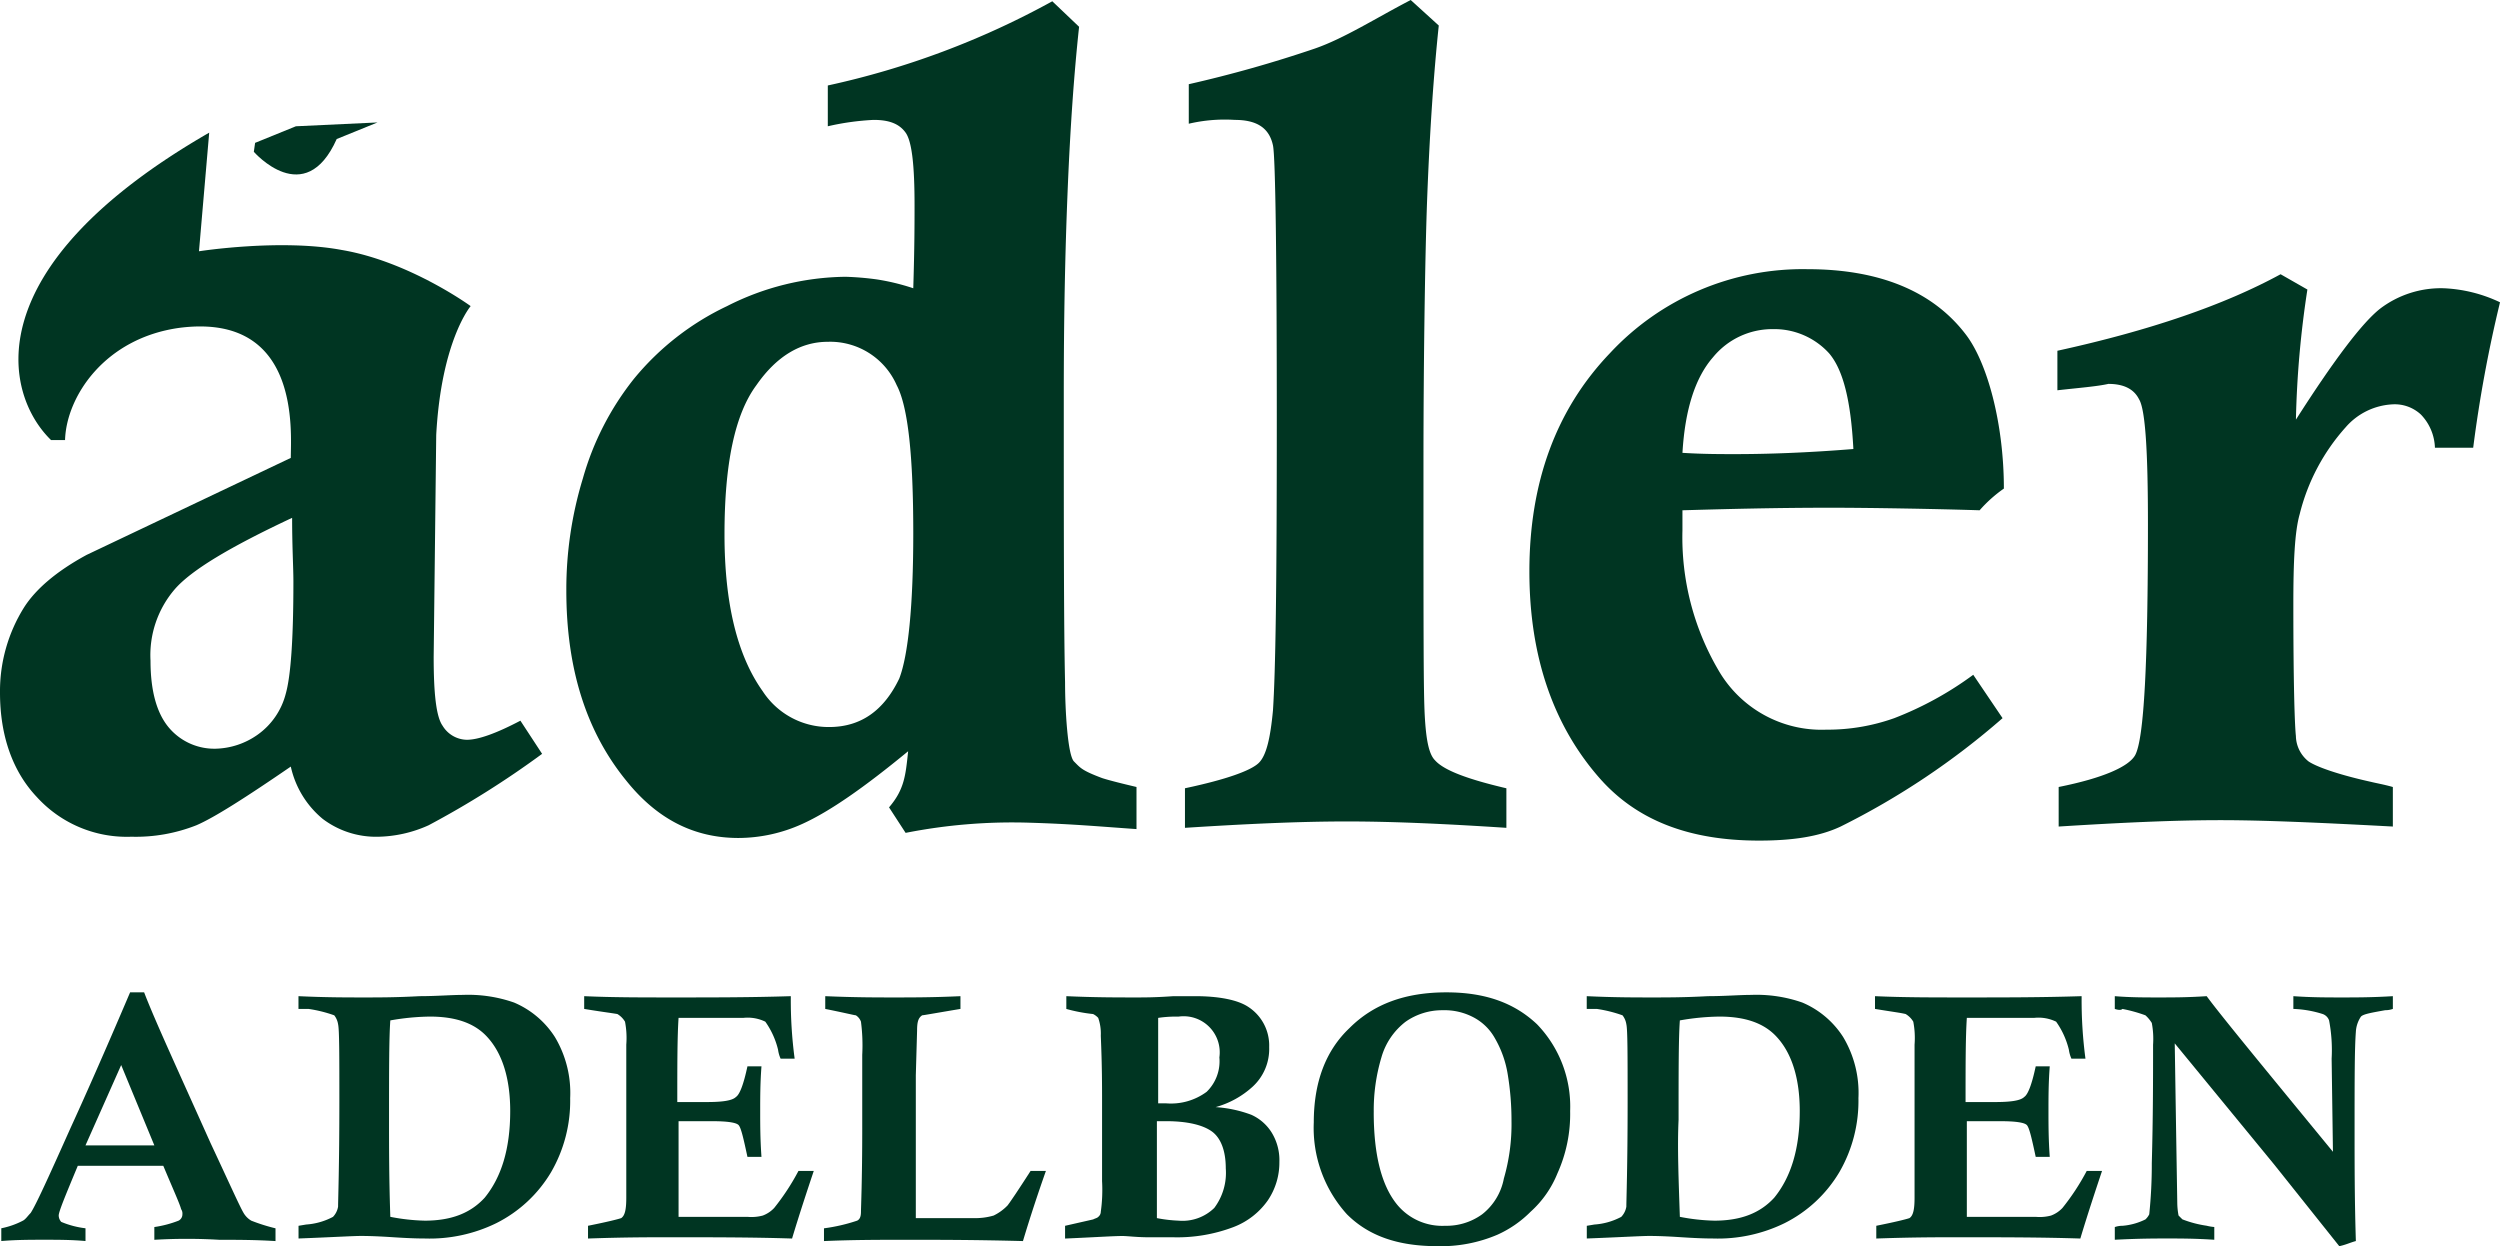 <svg xmlns="http://www.w3.org/2000/svg" xmlns:xlink="http://www.w3.org/1999/xlink" width="288" height="143.559" viewBox="0 0 288 143.559">
  <defs>
    <clipPath id="clip-path">
      <rect id="Rechteck_4" data-name="Rechteck 4" width="288" height="143.559" fill="none"/>
    </clipPath>
  </defs>
  <g id="Gruppe_7" data-name="Gruppe 7" clip-path="url(#clip-path)">
    <path id="Pfad_6" data-name="Pfad 6" d="M17.733,106.306v-1.469a12.661,12.661,0,0,0,2.792-.735.808.808,0,0,0,.441-.735.883.883,0,0,0-.147-.588c-.147-.588-.882-2.2-2.057-5H8.916c-1.469,3.527-2.2,5.29-2.2,5.731a1.122,1.122,0,0,0,.294.735,10.32,10.32,0,0,0,2.792.735v1.469c-1.616-.147-3.233-.147-4.7-.147-1.616,0-3.233,0-5,.147v-1.469a9.247,9.247,0,0,0,2.5-.882c.294-.147.588-.588.882-.882.588-.882,2.057-4.114,4.555-9.7C9.651,90,12,84.706,14.941,77.8h1.616c1.176,3.086,3.82,8.816,7.641,17.339,2.2,4.7,3.38,7.347,3.82,8.082a2.5,2.5,0,0,0,.882.882,21.348,21.348,0,0,0,2.792.882v1.469c-2.351-.147-4.555-.147-6.465-.147a63.26,63.26,0,0,0-7.494,0m-3.82-20.131L9.8,95.433h7.935Z" transform="translate(0.047 36.518)" fill="#003522"/>
    <path id="Pfad_7" data-name="Pfad 7" d="M23.4,79.616V78.147c3.086.147,5.584.147,7.641.147,1.469,0,3.673,0,6.318-.147,1.91,0,3.673-.147,5-.147a15.965,15.965,0,0,1,5.878.882,10.386,10.386,0,0,1,4.7,3.967A12.534,12.534,0,0,1,54.7,89.9a16.366,16.366,0,0,1-2.2,8.522,15.312,15.312,0,0,1-6.318,5.878,17.474,17.474,0,0,1-8.229,1.763c-.294,0-1.469,0-3.673-.147s-3.38-.147-3.673-.147c-.882,0-3.38.147-7.2.294V104.6l.882-.147a7.671,7.671,0,0,0,3.086-.882,2.213,2.213,0,0,0,.588-1.176c0-.735.147-4.7.147-12.049,0-5.29,0-8.376-.147-8.963a2.194,2.194,0,0,0-.441-1.029,15.379,15.379,0,0,0-2.939-.735Zm10.58,23.951a23.11,23.11,0,0,0,3.967.441c3.086,0,5.29-.882,6.906-2.645,1.91-2.351,2.939-5.584,2.939-9.992,0-3.673-.882-6.612-2.645-8.522-1.469-1.616-3.673-2.351-6.612-2.351a27.8,27.8,0,0,0-4.555.441c-.147,2.057-.147,5.878-.147,11.461,0,3.086,0,6.759.147,11.167" transform="translate(10.984 36.612)" fill="#003522"/>
    <path id="Pfad_8" data-name="Pfad 8" d="M45.8,79.569V78.1c3.233.147,6.612.147,10.433.147,4.261,0,8.816,0,13.371-.147a51.062,51.062,0,0,0,.441,7.2H68.429a3.738,3.738,0,0,1-.294-1.029,9.382,9.382,0,0,0-1.469-3.233,4.656,4.656,0,0,0-2.5-.441H56.673c-.147,2.2-.147,5.437-.147,9.7h3.38c1.763,0,2.939-.147,3.38-.588q.661-.441,1.322-3.527h1.616c-.147,1.91-.147,3.673-.147,5.143s0,3.233.147,5.29H64.608c-.441-2.057-.735-3.38-1.029-3.673s-1.322-.441-3.086-.441h-3.82v11.02h7.935a5.071,5.071,0,0,0,1.763-.147,3.47,3.47,0,0,0,1.322-.882,26.662,26.662,0,0,0,2.792-4.261h1.763c-.735,2.2-1.616,4.849-2.5,7.788-4.555-.147-9.257-.147-14.106-.147-2.2,0-5.29,0-9.4.147v-1.469c2.2-.441,3.38-.735,3.82-.882.441-.294.588-1.029.588-2.351V83.684a9.885,9.885,0,0,0-.147-2.645,2.5,2.5,0,0,0-.882-.882c-.882-.147-2.057-.294-3.82-.588" transform="translate(21.498 36.659)" fill="#003522"/>
    <path id="Pfad_9" data-name="Pfad 9" d="M64.747,79.569V78.1c3.38.147,6.024.147,7.935.147s4.555,0,7.641-.147v1.469c-2.645.441-4.261.735-4.408.735-.441.294-.588.735-.588,1.763L75.18,87.21v16.457h6.612a7.548,7.548,0,0,0,2.351-.294,5.624,5.624,0,0,0,1.616-1.176q.661-.882,2.645-3.967h1.763c-.882,2.5-1.763,5.143-2.645,8.082-5.584-.147-9.7-.147-13.371-.147-3.086,0-6.171,0-9.551.147v-1.469a20.154,20.154,0,0,0,3.82-.882c.294-.147.441-.441.441-1.029,0-.441.147-3.673.147-9.551V84.859a21.041,21.041,0,0,0-.147-3.82,1.467,1.467,0,0,0-.588-.735c-.147,0-1.322-.294-3.527-.735" transform="translate(30.322 36.659)" fill="#003522"/>
    <path id="Pfad_10" data-name="Pfad 10" d="M83.647,79.569V78.1c3.233.147,5.878.147,8.082.147.882,0,2.2,0,4.261-.147h2.5c2.792,0,4.849.441,6.025,1.176a5.3,5.3,0,0,1,2.5,4.7,5.892,5.892,0,0,1-1.91,4.555,10.471,10.471,0,0,1-4.261,2.351,14.334,14.334,0,0,1,4.114.882,5.346,5.346,0,0,1,2.351,2.057,6.087,6.087,0,0,1,.882,3.38,7.775,7.775,0,0,1-1.322,4.408A8.545,8.545,0,0,1,102.9,104.7a18.245,18.245,0,0,1-6.906,1.176H93.2c-1.469,0-2.5-.147-3.086-.147-1.029,0-3.233.147-6.612.294v-1.469l3.233-.735c.294-.147.441-.147.588-.294a.763.763,0,0,0,.294-.588,18.086,18.086,0,0,0,.147-3.527V90.149c0-1.616,0-4.114-.147-7.494A5.45,5.45,0,0,0,87.32,80.6a2.028,2.028,0,0,0-.588-.441,18.748,18.748,0,0,1-3.086-.588M94.08,90.443h1.029a6.914,6.914,0,0,0,4.7-1.322,4.9,4.9,0,0,0,1.469-3.967,4.156,4.156,0,0,0-4.7-4.7,14.3,14.3,0,0,0-2.351.147v9.845Zm0,2.057v11.167a16.362,16.362,0,0,0,2.5.294,5.234,5.234,0,0,0,4.114-1.469,6.743,6.743,0,0,0,1.322-4.555c0-2.057-.588-3.527-1.616-4.261S97.606,92.5,95.108,92.5Z" transform="translate(39.194 36.659)" fill="#003522"/>
    <path id="Pfad_11" data-name="Pfad 11" d="M103,92.788c0-4.555,1.322-8.229,4.114-10.873,2.792-2.792,6.465-4.114,11.167-4.114,4.408,0,7.788,1.176,10.433,3.673a13.629,13.629,0,0,1,3.82,9.992,16.621,16.621,0,0,1-1.469,7.2,11.939,11.939,0,0,1-3.086,4.408,12.787,12.787,0,0,1-3.82,2.645,16.546,16.546,0,0,1-6.906,1.322c-4.555,0-7.935-1.176-10.433-3.673A14.819,14.819,0,0,1,103,92.788m6.906-1.176q0,7.273,2.645,10.58a6.73,6.73,0,0,0,5.584,2.5,7,7,0,0,0,4.261-1.322,6.827,6.827,0,0,0,2.5-4.114,22.517,22.517,0,0,0,.882-6.612,32.584,32.584,0,0,0-.441-5.437,12.119,12.119,0,0,0-1.469-4.114,6.027,6.027,0,0,0-2.351-2.351,7.158,7.158,0,0,0-3.673-.882,7.316,7.316,0,0,0-4.261,1.322,7.9,7.9,0,0,0-2.792,4.114,21.182,21.182,0,0,0-.882,6.318" transform="translate(48.347 36.518)" fill="#003522"/>
    <path id="Pfad_12" data-name="Pfad 12" d="M124.4,79.616V78.147c3.086.147,5.584.147,7.641.147,1.469,0,3.673,0,6.318-.147,1.91,0,3.673-.147,5-.147a15.965,15.965,0,0,1,5.878.882,10.386,10.386,0,0,1,4.7,3.967A12.534,12.534,0,0,1,155.7,89.9a16.366,16.366,0,0,1-2.2,8.522,15.311,15.311,0,0,1-6.318,5.878,17.474,17.474,0,0,1-8.229,1.763c-.294,0-1.469,0-3.673-.147s-3.38-.147-3.673-.147c-.882,0-3.38.147-7.2.294V104.6l.882-.147a7.671,7.671,0,0,0,3.086-.882,2.213,2.213,0,0,0,.588-1.176c0-.735.147-4.7.147-12.049,0-5.29,0-8.376-.147-8.963a2.194,2.194,0,0,0-.441-1.029,15.379,15.379,0,0,0-2.939-.735Zm10.727,23.951a23.11,23.11,0,0,0,3.967.441c3.086,0,5.29-.882,6.906-2.645,1.91-2.351,2.939-5.584,2.939-9.992,0-3.673-.882-6.612-2.645-8.522-1.469-1.616-3.673-2.351-6.612-2.351a27.8,27.8,0,0,0-4.555.441c-.147,2.057-.147,5.878-.147,11.461-.147,3.086,0,6.759.147,11.167" transform="translate(58.392 36.612)" fill="#003522"/>
    <path id="Pfad_13" data-name="Pfad 13" d="M147,79.569V78.1c3.233.147,6.612.147,10.433.147,4.261,0,8.816,0,13.371-.147a51.061,51.061,0,0,0,.441,7.2h-1.616a3.739,3.739,0,0,1-.294-1.029,9.382,9.382,0,0,0-1.469-3.233,4.656,4.656,0,0,0-2.5-.441H157.58c-.147,2.2-.147,5.437-.147,9.7h3.38c1.763,0,2.939-.147,3.38-.588q.661-.441,1.322-3.527h1.616c-.147,1.91-.147,3.673-.147,5.143s0,3.233.147,5.29h-1.616c-.441-2.057-.735-3.38-1.029-3.673s-1.322-.441-3.086-.441h-3.82v11.02h7.935a5.071,5.071,0,0,0,1.763-.147,3.47,3.47,0,0,0,1.322-.882,26.665,26.665,0,0,0,2.792-4.261h1.763c-.735,2.2-1.616,4.849-2.5,7.788-4.555-.147-9.257-.147-14.106-.147-2.2,0-5.29,0-9.4.147v-1.469c2.2-.441,3.38-.735,3.82-.882.441-.294.588-1.029.588-2.351V83.684a9.883,9.883,0,0,0-.147-2.645,2.494,2.494,0,0,0-.882-.882c-.588-.147-1.763-.294-3.527-.588" transform="translate(69 36.659)" fill="#003522"/>
    <path id="Pfad_14" data-name="Pfad 14" d="M165.8,79.569V78.1c1.763.147,3.527.147,5,.147,1.616,0,3.38,0,5.584-.147,1.616,2.2,6.465,8.082,14.547,17.927L190.78,85.3a18.175,18.175,0,0,0-.294-4.408,1.207,1.207,0,0,0-.735-.735,12.513,12.513,0,0,0-3.38-.588V78.1c2.057.147,3.967.147,5.584.147,1.469,0,3.527,0,5.878-.147v1.469a2.585,2.585,0,0,1-.882.147c-1.616.294-2.5.441-2.792.735a3.456,3.456,0,0,0-.588,1.763c-.147,1.91-.147,5.584-.147,11.461,0,3.673,0,7.935.147,12.637-.588.147-1.176.441-1.91.588l-7.494-9.4L172.706,83.537l.147,9.4.147,9.11a8.121,8.121,0,0,0,.147,1.322l.441.441a12.661,12.661,0,0,0,2.792.735,5.2,5.2,0,0,0,.882.147v1.469c-2.2-.147-4.114-.147-5.437-.147-1.176,0-3.233,0-6.024.147V104.7a2.586,2.586,0,0,1,.882-.147,7.29,7.29,0,0,0,2.645-.735,2.029,2.029,0,0,0,.441-.588,55.789,55.789,0,0,0,.294-5.878c.147-5.29.147-9.845.147-13.665a9.843,9.843,0,0,0-.147-2.5,3.9,3.9,0,0,0-.735-.882,17.328,17.328,0,0,0-2.645-.735q-.22.22-.882,0" transform="translate(77.824 36.659)" fill="#003522"/>
    <path id="Pfad_15" data-name="Pfad 15" d="M74.522,14.5V9.8A95.7,95.7,0,0,0,100.384.1l3.086,2.939q-.882,8.155-1.322,18.955c-.294,7.2-.441,14.547-.441,23.363,0,15.722,0,26.743.147,33.208,0,3.086.294,8.376,1.029,9.11s.882,1.029,3.233,1.91c.441.147,1.469.441,3.967,1.029v4.849c-4.261-.294-7.347-.588-12.343-.735A63.348,63.348,0,0,0,83.486,95.9l-1.91-2.939c1.763-2.057,1.91-3.673,2.2-6.465-5,4.114-8.963,6.906-12.2,8.376a17.867,17.867,0,0,1-7.347,1.616c-5.143,0-9.4-2.2-12.931-6.612C46.751,84.3,44.4,77.1,44.4,67.986a43.771,43.771,0,0,1,1.91-12.931,32.663,32.663,0,0,1,5.878-11.461,31.025,31.025,0,0,1,10.727-8.376,30.766,30.766,0,0,1,13.665-3.38,34.088,34.088,0,0,1,3.527.294,25.514,25.514,0,0,1,4.261,1.029c.147-4.7.147-7.641.147-9.551,0-4.555-.294-7.347-1.029-8.376s-1.91-1.469-3.673-1.469a29.692,29.692,0,0,0-5.29.735m9.845,46.873c0-8.816-.588-14.547-1.91-17.045a8.367,8.367,0,0,0-7.935-5c-3.086,0-5.878,1.616-8.229,5-2.5,3.38-3.673,9.11-3.673,17.192q0,11.9,4.408,18.073a9.064,9.064,0,0,0,7.641,4.114c3.673,0,6.318-1.91,8.082-5.584,1.029-2.645,1.616-8.376,1.616-16.751" transform="translate(20.841 0.047)" fill="#003522"/>
    <path id="Pfad_16" data-name="Pfad 16" d="M93.341,14.253V9.7a144.383,144.383,0,0,0,14.547-4.114c3.38-1.176,7.053-3.527,11.02-5.584l3.233,2.939c-.588,5.584-1.029,12.049-1.322,19.543s-.441,21.012-.441,30.563c0,20.571,0,26.6.147,29.388.147,2.645.441,4.408,1.176,5.143,1.029,1.176,3.82,2.2,8.229,3.233v4.555c-6.759-.441-12.931-.735-18.367-.735-5.584,0-11.755.294-18.661.735V90.808c4.849-1.029,7.641-2.057,8.522-2.939s1.322-2.939,1.616-6.024c.294-4.555.441-13.665.441-33.355,0-18.22-.147-30.416-.441-31.739-.441-2.057-1.91-2.939-4.408-2.939a18.11,18.11,0,0,0-5.29.441" transform="translate(43.606 0)" fill="#003522"/>
    <path id="Pfad_17" data-name="Pfad 17" d="M161.3,34.871V30.316c10.727-2.351,19.249-5.29,25.714-8.816l3.086,1.763a113.757,113.757,0,0,0-1.322,14.988q6.612-10.359,9.7-12.784a11.575,11.575,0,0,1,7.347-2.351,16.689,16.689,0,0,1,6.465,1.616A153.309,153.309,0,0,0,209.2,41.484h-4.408a5.767,5.767,0,0,0-1.616-3.82,4.42,4.42,0,0,0-3.233-1.176,7.652,7.652,0,0,0-5.437,2.645,23.382,23.382,0,0,0-5.29,9.992c-.588,2.057-.735,5.584-.735,10.433,0,8.816.147,13.812.294,15.135a3.817,3.817,0,0,0,1.469,2.939c.882.588,3.233,1.469,7.2,2.351.588.147,1.469.294,2.5.588v4.555c-8.229-.441-14.841-.735-19.837-.735-5.437,0-11.608.294-18.661.735V80.569c5.143-1.029,8.082-2.351,8.816-3.673,1.029-1.91,1.469-10.727,1.469-26.6,0-8.376-.294-13.224-1.029-14.4q-.882-1.763-3.527-1.763c-1.322.294-3.233.441-5.878.735" transform="translate(75.712 10.092)" fill="#003522"/>
    <path id="Pfad_18" data-name="Pfad 18" d="M7.494,45.812H5.878C.441,40.522-2.939,25.976,24.1,10.4L22.922,24.065s9.4-1.469,16.457-.147c7.788,1.322,14.841,6.465,14.841,6.465s-3.38,3.967-3.967,14.841l-.294,25.567c0,4.261.294,6.906,1.029,7.935a3.328,3.328,0,0,0,2.792,1.616q1.984,0,6.171-2.2l2.5,3.82a106.345,106.345,0,0,1-13.078,8.229,14.743,14.743,0,0,1-5.878,1.322,10.18,10.18,0,0,1-6.318-2.057A10.847,10.847,0,0,1,33.5,83.429c-5.143,3.527-8.816,5.878-10.873,6.759a19,19,0,0,1-7.494,1.322A14,14,0,0,1,4.261,86.955C1.469,84.016,0,79.9,0,74.906a18.193,18.193,0,0,1,2.792-9.845c1.322-2.057,3.673-4.114,7.2-6.024L33.5,47.869c0-2.939,1.176-16.751-12.784-14.988C12.049,34.057,7.641,40.816,7.494,45.812m26.155,8.963C26.449,58.155,22.041,60.8,20.131,63a11.654,11.654,0,0,0-2.792,8.229c0,3.527.735,6.024,2.057,7.641a6.839,6.839,0,0,0,5.437,2.5,8.7,8.7,0,0,0,4.849-1.616,8.307,8.307,0,0,0,3.233-4.7C33.5,73,33.8,68.735,33.8,62.122c0-1.616-.147-3.967-.147-7.347" transform="translate(0 4.881)" fill="#003522"/>
    <path id="Pfad_19" data-name="Pfad 19" d="M19.9,12.98l.147-1.029,4.7-1.91,9.4-.441-4.7,1.91C25.778,19.739,19.9,12.98,19.9,12.98" transform="translate(9.341 4.506)" fill="#003522"/>
    <path id="Pfad_20" data-name="Pfad 20" d="M171.035,67.827l3.38,5a87.627,87.627,0,0,1-18.661,12.49c-2.5,1.176-5.584,1.616-9.4,1.616-8.082,0-14.106-2.351-18.367-7.2-5.29-6.024-8.082-13.959-8.082-23.8q0-15.429,9.257-25.127a30.325,30.325,0,0,1,22.776-9.7c8.229,0,14.4,2.5,18.22,7.494,2.5,3.233,4.408,10.286,4.408,17.78a15.362,15.362,0,0,0-2.792,2.5c-4.555-.147-12.49-.294-17.192-.294-6.171,0-11.9.147-17.045.294v2.351a30.239,30.239,0,0,0,4.114,16.016,13.72,13.72,0,0,0,12.49,6.906,22.815,22.815,0,0,0,7.788-1.322,38.883,38.883,0,0,0,9.11-5m-33.5-25.567c2.351.147,4.408.147,6.025.147,3.673,0,8.229-.147,13.665-.588-.294-5.584-1.176-9.11-2.792-11.02a8.532,8.532,0,0,0-6.465-2.792,8.826,8.826,0,0,0-6.906,3.233q-3.086,3.527-3.527,11.02" transform="translate(56.28 9.904)" fill="#003522"/>
  </g>
</svg>
